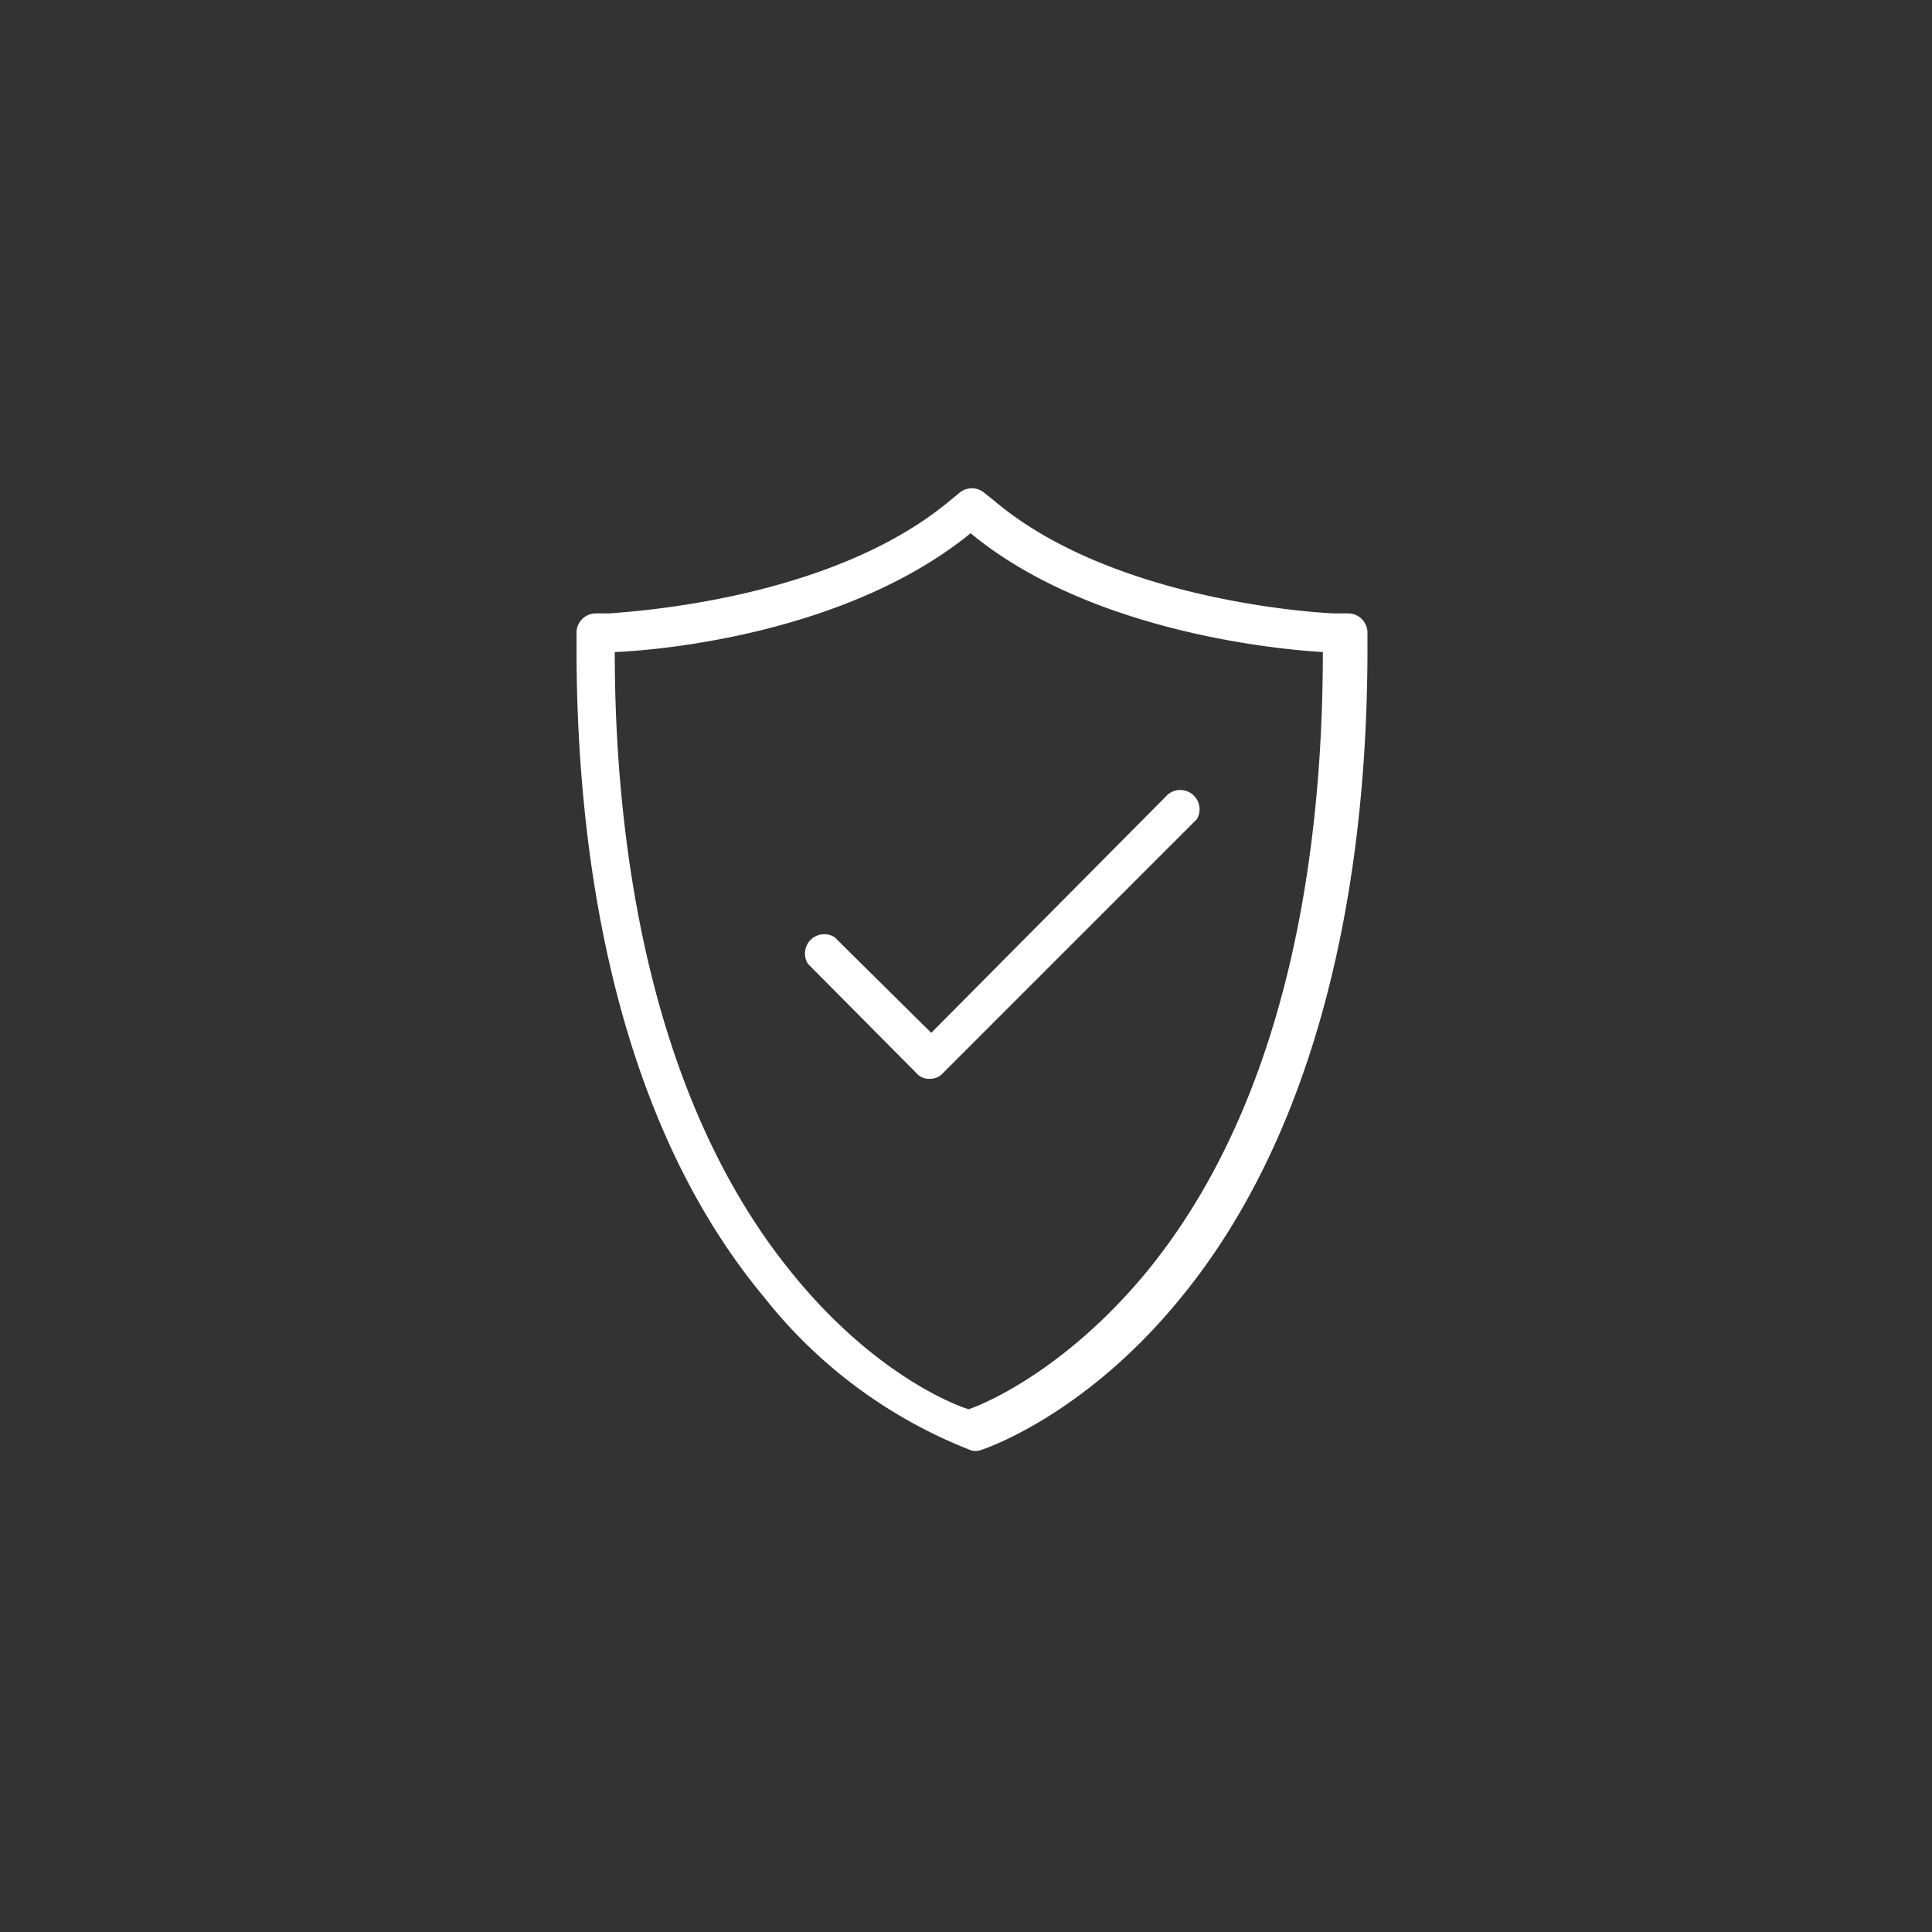<svg id="Calque_3" data-name="Calque 3" xmlns="http://www.w3.org/2000/svg" viewBox="0 0 100 100"><rect x="0" y="0" width="100" height="100" fill="#333333" stroke="none"/><defs><style>.cls-1{fill:#fff;}.cls-2{fill:none;}</style></defs><title>Securiser avec des garanties-1</title><g id="Calque_3-2" data-name="Calque 3"><path class="cls-1" d="M50.12,74.93A25.35,25.35,0,0,1,39.42,67c-8-9.61-9.7-23.58-9.7-33.59v-.79a1,1,0,0,1,1-1h.7c1.18-.1,11.49-.7,17.63-5.84l.49-.4a1,1,0,0,1,1.29,0l.5.4c6.34,5.37,17.43,5.84,17.63,5.84h.7a1,1,0,0,1,1,1v.79c0,14.34-3.37,26-9.7,33.68-5.05,6.18-10.3,7.83-10.3,7.83A.78.78,0,0,1,50.12,74.93ZM31.7,33.62c0,9.6,1.68,23,9.21,32.19,4.26,5.25,8.52,6.84,9.11,7,.6-.19,4.85-1.88,9.12-7,7.62-9.21,9.21-22.48,9.21-32.19-1.79-.1-11.89-.9-18.23-6.15C43.78,32.63,34.19,33.52,31.7,33.62Z" transform="translate(0.12 0.13)"/><path class="cls-1" d="M48,55.71a.86.86,0,0,1-.69-.3L41.7,49.76a1,1,0,0,1,1.38-1.38l5,4.95L60.32,41a1,1,0,0,1,1.51,1.27l-.12.12-13,13A.9.9,0,0,1,48,55.71Z" transform="translate(0.12 0.13)"/></g><rect class="cls-2" width="100" height="100"/></svg>